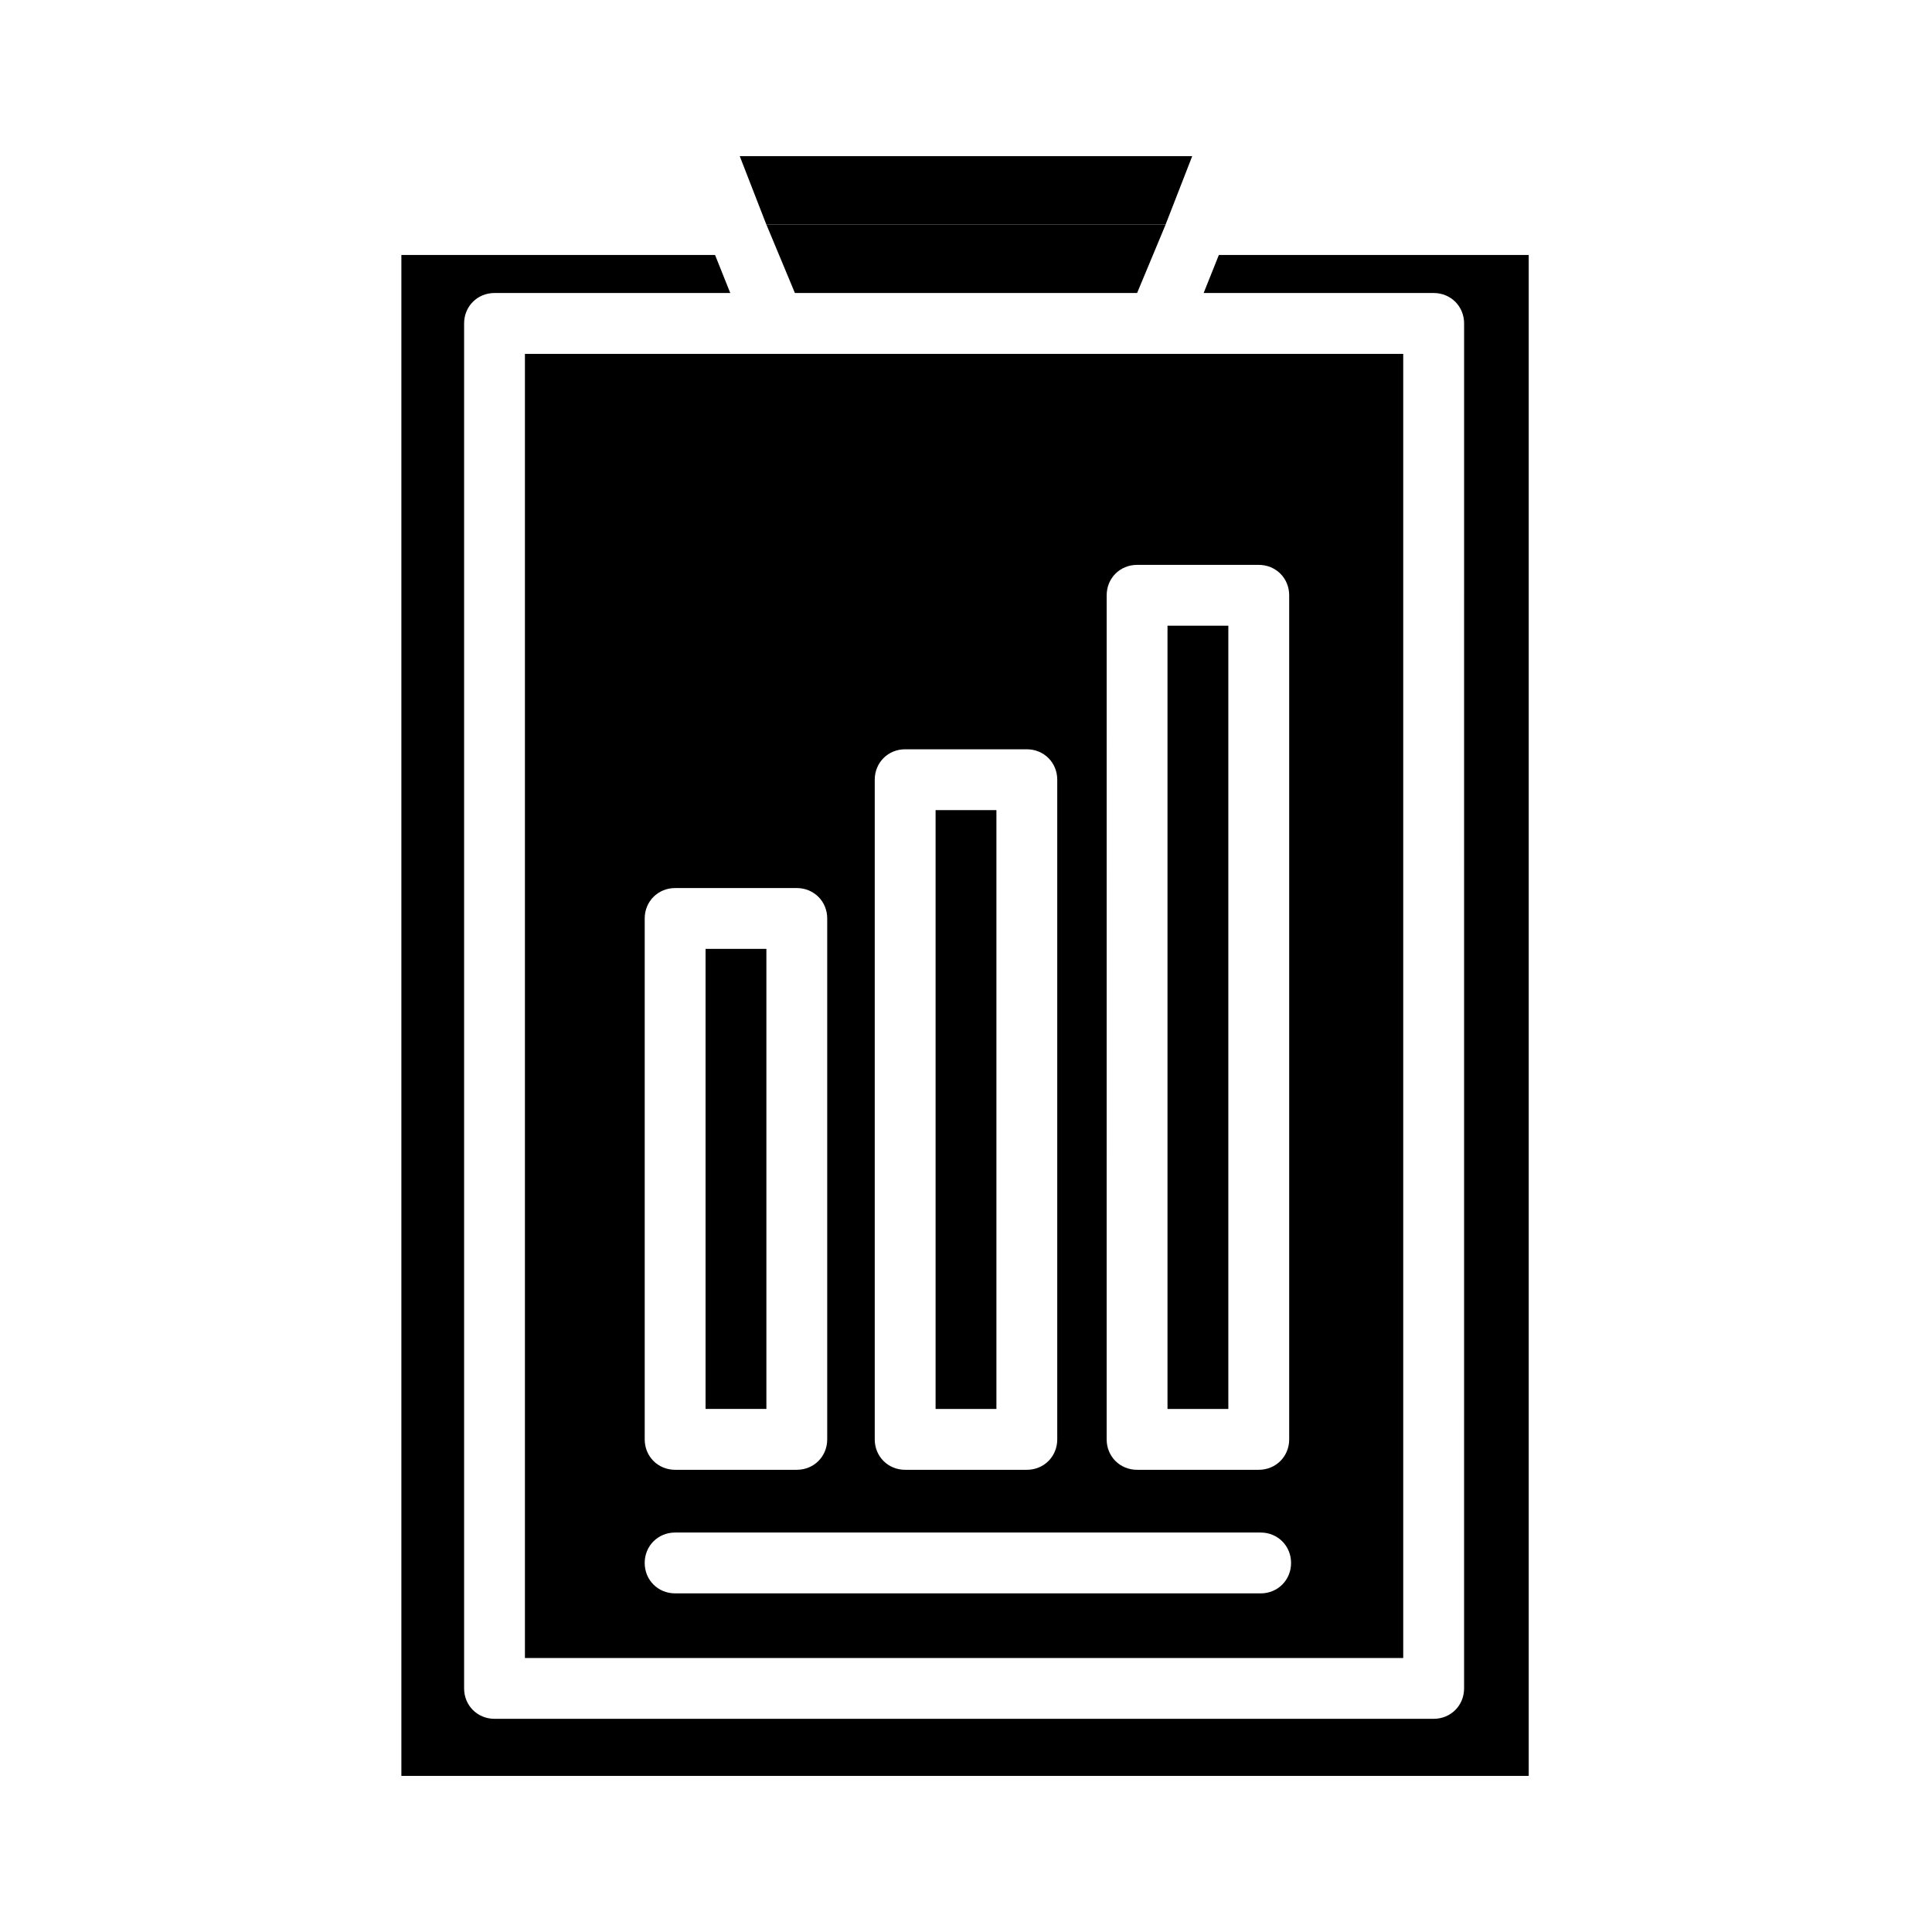 <?xml version="1.0" encoding="UTF-8"?>
<!-- The Best Svg Icon site in the world: iconSvg.co, Visit us! https://iconsvg.co -->
<svg fill="#000000" width="800px" height="800px" version="1.1" viewBox="144 144 512 512" xmlns="http://www.w3.org/2000/svg">
 <g>
  <path d="m330.98 395.46h16.121v121.92h-16.121z"/>
  <path d="m354.66 221.65h90.684l7.559-18.137h-105.8z"/>
  <path d="m391.94 358.69h16.121v158.7h-16.121z"/>
  <path d="m453.4 309.82h16.121v207.57h-16.121z"/>
  <path d="m283.11 583.39h232.76v-345.61h-232.76zm154.17-281.63c0-4.535 3.527-8.062 8.062-8.062h32.242c4.535 0 8.062 3.527 8.062 8.062v223.69c0 4.535-3.527 8.062-8.062 8.062h-32.246c-4.535 0-8.062-3.527-8.062-8.062zm-61.465 48.871c0-4.535 3.527-8.062 8.062-8.062h32.242c4.535 0 8.062 3.527 8.062 8.062v174.82c0 4.535-3.527 8.062-8.062 8.062h-32.242c-4.535 0-8.062-3.527-8.062-8.062zm-60.961 36.777c0-4.535 3.527-8.062 8.062-8.062h32.242c4.535 0 8.062 3.527 8.062 8.062v138.04c0 4.535-3.527 8.062-8.062 8.062h-32.242c-4.535 0-8.062-3.527-8.062-8.062zm8.059 162.73h155.17c4.535 0 8.062 3.527 8.062 8.062 0 4.535-3.527 8.062-8.062 8.062l-155.17-0.004c-4.535 0-8.062-3.527-8.062-8.062 0.004-4.531 3.531-8.059 8.062-8.059z"/>
  <path d="m523.94 221.65c4.535 0 8.062 3.527 8.062 8.062l-0.004 361.73c0 4.535-3.527 8.062-8.062 8.062h-248.88c-4.535 0-8.062-3.527-8.062-8.062v-361.73c0-4.535 3.527-8.062 8.062-8.062h62.473l-4.031-10.078-83.129 0.004v403.05h298.76v-403.05h-82.121l-4.031 10.078c-0.5-0.004 60.965-0.004 60.965-0.004z"/>
  <path d="m459.95 185.38h-119.91l7.051 18.137h105.8z"/>
 </g>
</svg>